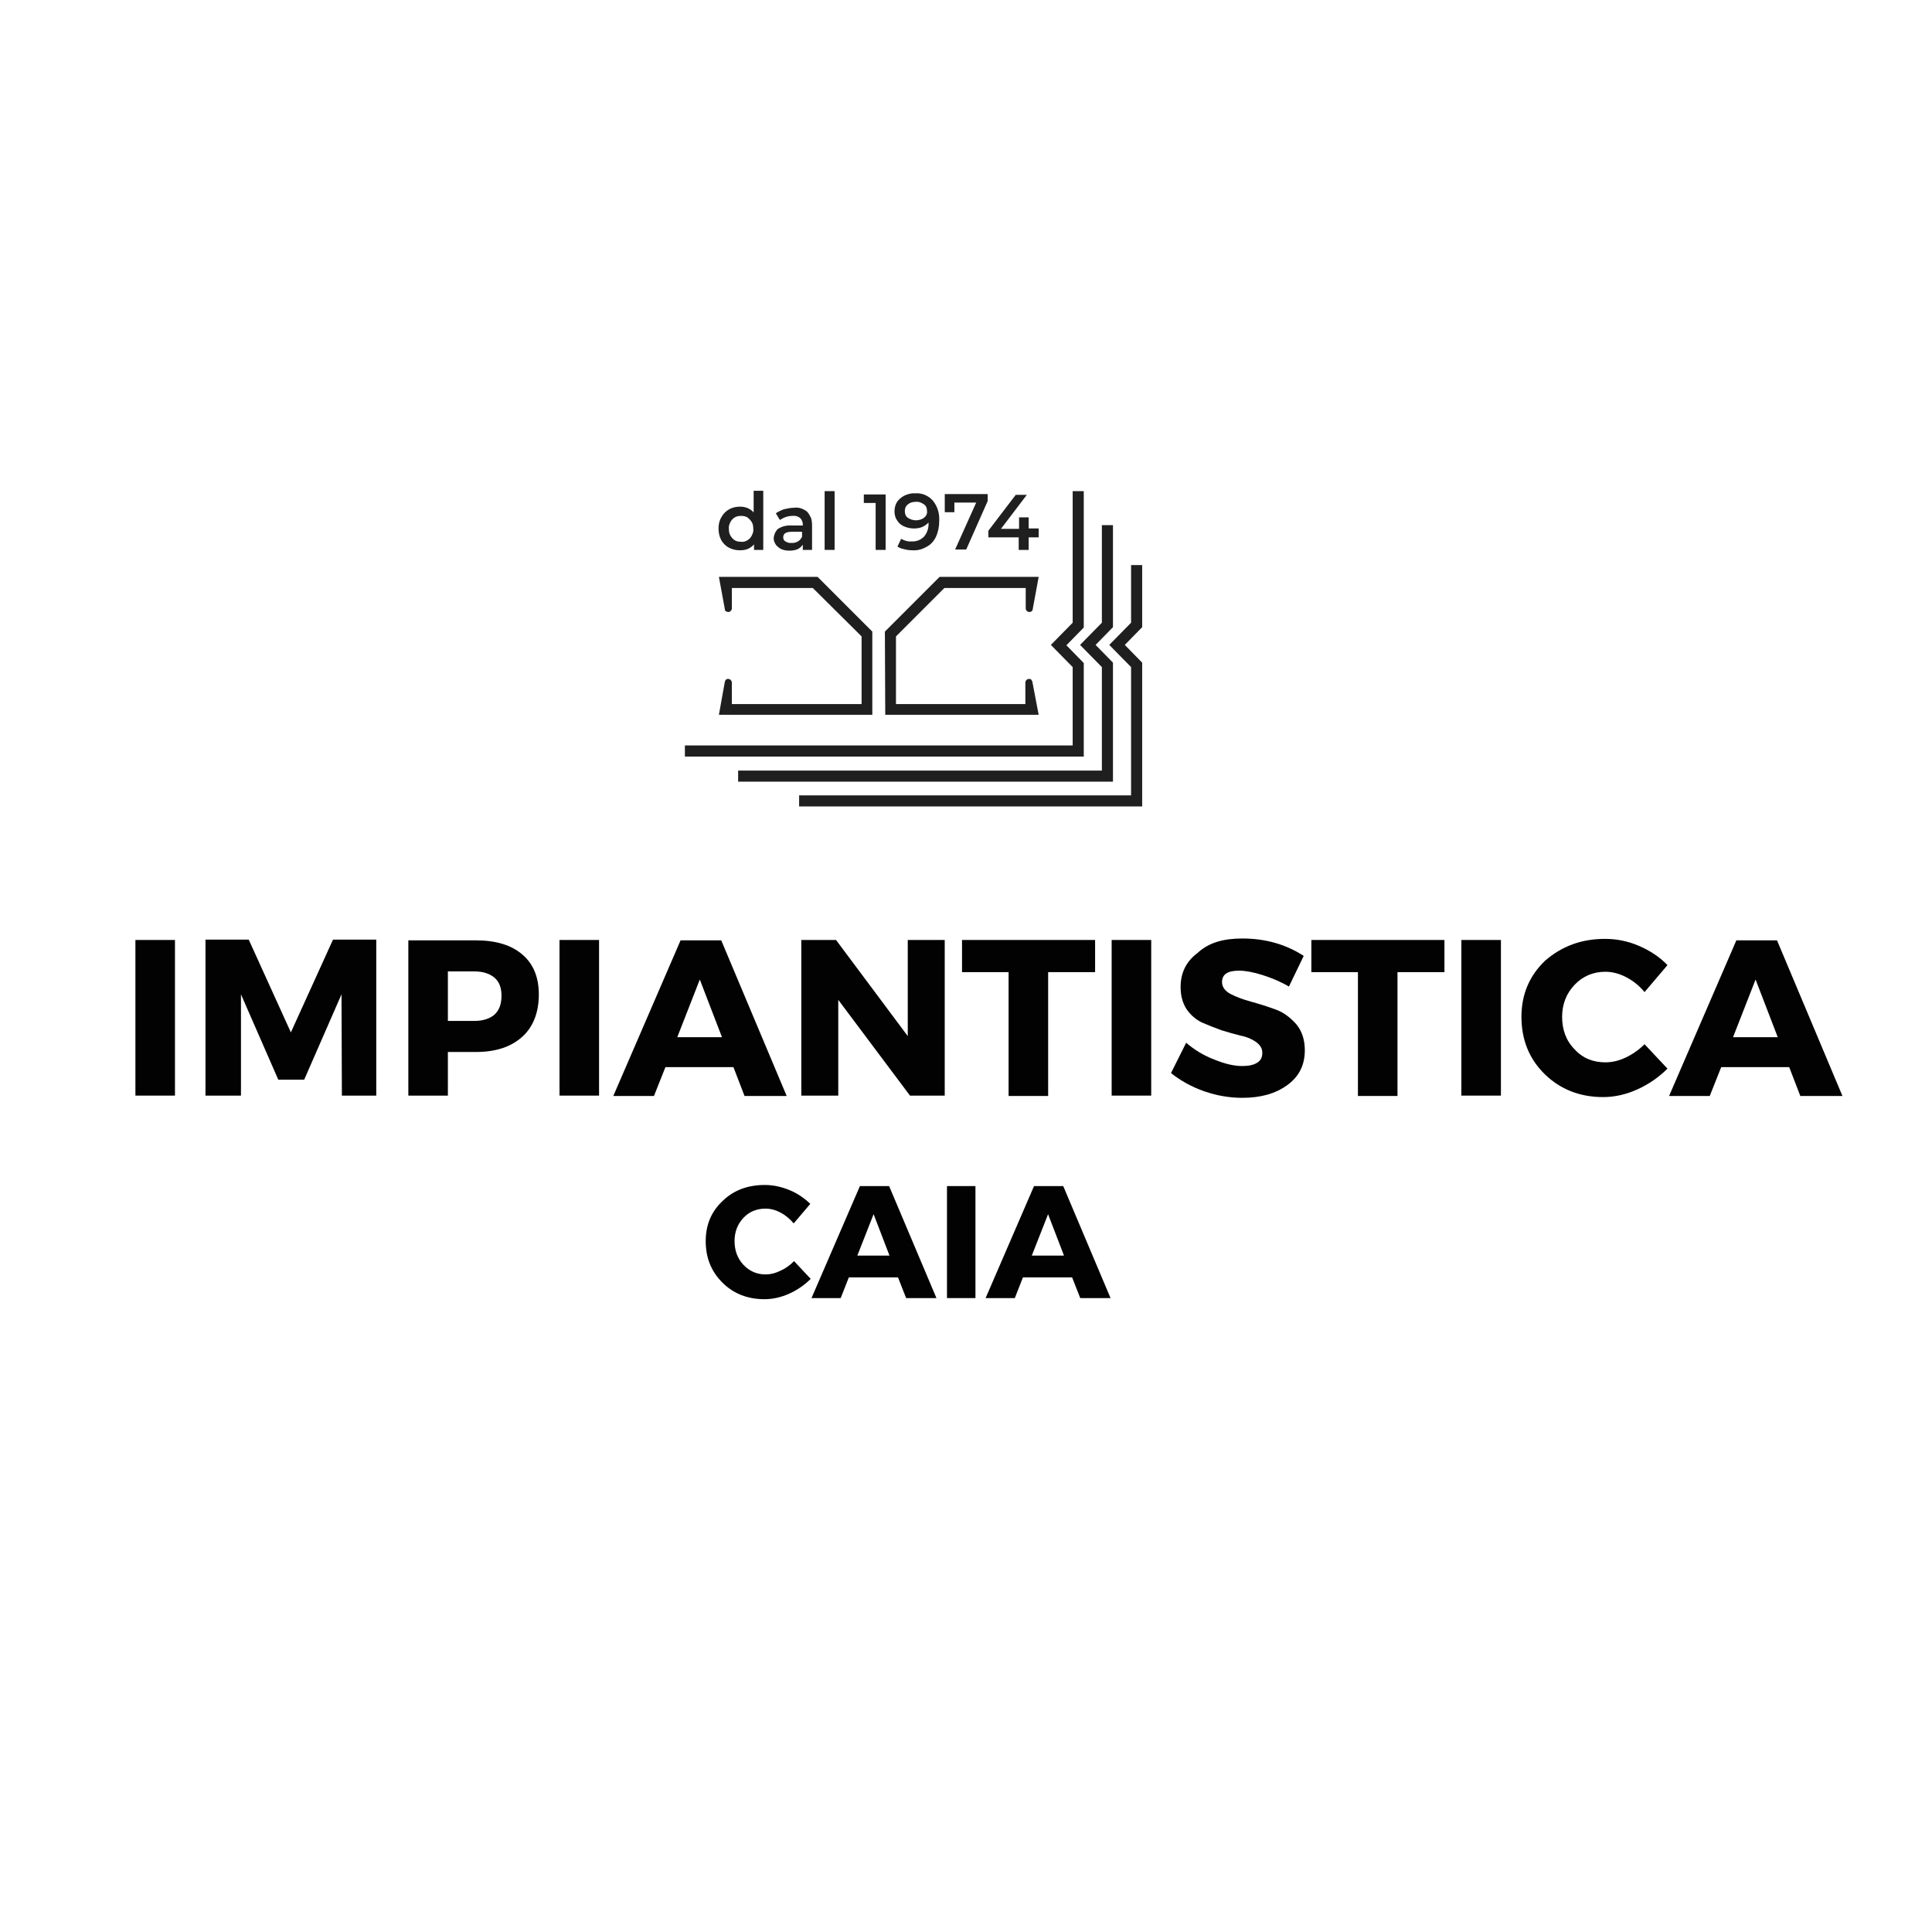 <svg xmlns="http://www.w3.org/2000/svg" xmlns:xlink="http://www.w3.org/1999/xlink" width="1000" zoomAndPan="magnify" viewBox="0 0 750 750" height="1000" preserveAspectRatio="xMidYMid meet" version="1.0"><defs><clipPath id="69ca6e93ef"><path d="M 310 219 L 443.102 219 L 443.102 313.066 L 310 313.066 Z M 310 219 " clip-rule="nonzero"/></clipPath></defs><path fill="#1f1f1f" d="M 296.297 190.656 L 296.297 213.473 L 292.711 213.473 L 292.711 211.32 C 292.137 212.039 291.273 212.613 290.414 213.043 C 289.41 213.473 288.406 213.617 287.258 213.617 C 285.68 213.617 284.387 213.328 282.953 212.613 C 281.66 211.895 280.656 210.891 279.938 209.598 C 279.223 208.164 278.934 206.73 278.934 205.148 C 278.934 203.57 279.223 202.137 280.082 200.703 C 280.801 199.41 281.805 198.406 283.094 197.688 C 284.387 196.969 285.82 196.684 287.258 196.684 C 288.262 196.684 289.266 196.828 290.27 197.258 C 291.133 197.688 291.992 198.117 292.566 198.98 L 292.566 190.512 L 296.297 190.512 Z M 290.129 209.742 C 290.844 209.312 291.418 208.738 291.848 207.875 C 292.281 207.016 292.566 206.156 292.422 205.293 C 292.422 204.289 292.281 203.43 291.848 202.711 C 291.418 201.992 290.844 201.418 290.129 200.844 C 289.41 200.414 288.547 200.27 287.688 200.27 C 286.828 200.27 285.965 200.414 285.246 200.844 C 284.531 201.277 283.957 201.852 283.527 202.711 C 283.094 203.57 282.809 204.434 282.953 205.293 C 282.953 206.297 283.094 207.16 283.527 207.875 C 283.957 208.594 284.531 209.312 285.246 209.742 C 285.965 210.172 286.828 210.316 287.688 210.316 C 288.547 210.461 289.41 210.172 290.129 209.742 Z M 290.129 209.742 " fill-opacity="1" fill-rule="nonzero"/><path fill="#1f1f1f" d="M 313.23 198.551 C 313.949 199.266 314.379 200.129 314.809 200.988 C 315.098 201.852 315.238 202.855 315.238 203.859 L 315.238 213.473 L 311.652 213.473 L 311.652 211.465 C 311.078 212.184 310.504 212.758 309.645 213.188 C 308.641 213.617 307.633 213.762 306.488 213.762 C 305.34 213.762 304.332 213.617 303.328 213.188 C 302.469 212.758 301.75 212.184 301.176 211.465 C 300.891 211.035 300.602 210.461 300.461 209.887 C 300.316 209.312 300.316 208.738 300.461 208.164 C 300.602 207.59 300.746 207.016 301.035 206.586 C 301.32 206.156 301.605 205.582 302.039 205.293 C 303.617 204.289 305.48 203.859 307.348 204.004 L 311.652 204.004 L 311.652 203.715 C 311.652 202.711 311.367 201.852 310.648 201.133 C 309.785 200.414 308.781 200.129 307.633 200.27 C 306.773 200.27 305.914 200.414 305.051 200.703 C 304.191 200.988 303.473 201.418 302.754 201.852 L 301.176 199.266 C 302.18 198.551 303.188 198.117 304.332 197.688 C 305.625 197.402 306.918 197.113 308.207 197.113 C 309.93 196.828 311.652 197.402 313.23 198.551 Z M 309.785 210.172 C 310.504 209.742 311.078 209.023 311.367 208.309 L 311.367 206.441 L 307.348 206.441 C 305.051 206.441 304.047 207.16 304.047 208.594 C 304.047 209.312 304.336 209.887 304.906 210.172 C 305.625 210.605 306.344 210.891 307.203 210.746 C 308.066 210.891 308.926 210.602 309.785 210.172 Z M 309.785 210.172 " fill-opacity="1" fill-rule="nonzero"/><path fill="#1f1f1f" d="M 320.121 190.656 L 323.992 190.656 L 323.992 213.473 L 320.121 213.473 Z M 320.121 190.656 " fill-opacity="1" fill-rule="nonzero"/><path fill="#1f1f1f" d="M 343.797 191.949 L 343.797 213.473 L 339.922 213.473 L 339.922 195.25 L 335.332 195.25 L 335.332 191.949 Z M 343.797 191.949 " fill-opacity="1" fill-rule="nonzero"/><path fill="#1f1f1f" d="M 362.164 194.387 C 364.031 196.684 364.75 199.41 364.605 202.281 C 364.605 204.434 364.176 206.586 363.312 208.449 C 362.453 210.172 361.305 211.465 359.582 212.324 C 357.859 213.328 355.996 213.762 354.129 213.617 C 353.125 213.617 351.977 213.473 350.973 213.188 C 349.969 213.043 349.105 212.613 348.391 212.184 L 349.824 209.168 C 351.117 209.887 352.406 210.316 353.844 210.172 C 355.707 210.316 357.43 209.598 358.723 208.309 C 360.012 206.73 360.586 204.863 360.445 202.855 C 359.727 203.57 359.008 204.145 358.004 204.578 C 357 205.008 355.852 205.148 354.703 205.148 C 353.414 205.148 352.121 204.863 350.828 204.289 C 349.68 203.715 348.82 202.996 348.246 201.992 C 347.527 200.988 347.242 199.695 347.242 198.551 C 347.242 197.258 347.527 195.965 348.246 194.816 C 348.965 193.812 349.969 192.953 351.117 192.379 C 352.406 191.805 353.844 191.375 355.277 191.516 C 356.57 191.375 357.859 191.66 359.008 192.09 C 360.301 192.664 361.305 193.383 362.164 194.387 Z M 358.723 200.988 C 359.582 200.27 360.012 199.41 359.871 198.406 C 359.871 197.402 359.582 196.398 358.723 195.824 C 357.719 195.105 356.711 194.676 355.422 194.816 C 354.273 194.816 353.27 195.105 352.406 195.824 C 351.547 196.539 351.258 197.402 351.258 198.406 C 351.258 199.41 351.547 200.414 352.406 200.988 C 352.84 201.277 353.414 201.562 353.844 201.707 C 354.418 201.852 354.992 201.992 355.566 201.992 C 356.141 201.992 356.711 201.852 357.285 201.707 C 357.859 201.562 358.293 201.277 358.723 200.988 Z M 358.723 200.988 " fill-opacity="1" fill-rule="nonzero"/><path fill="#1f1f1f" d="M 383.406 191.949 L 383.406 194.531 L 375.082 213.328 L 370.777 213.328 L 378.957 195.105 L 370.488 195.105 L 370.488 198.836 L 366.758 198.836 L 366.758 191.805 L 383.406 191.805 Z M 383.406 191.949 " fill-opacity="1" fill-rule="nonzero"/><path fill="#1f1f1f" d="M 403.207 208.594 L 399.332 208.594 L 399.332 213.473 L 395.457 213.473 L 395.457 208.594 L 383.691 208.594 L 383.691 206.012 L 394.312 192.09 L 398.617 192.09 L 388.57 205.293 L 395.602 205.293 L 395.602 200.844 L 399.332 200.844 L 399.332 205.148 L 403.207 205.148 Z M 403.207 208.594 " fill-opacity="1" fill-rule="nonzero"/><path fill="#1f1f1f" d="M 420.57 293.691 L 265.875 293.691 L 265.875 289.387 L 416.41 289.387 L 416.41 258.965 L 407.945 250.355 L 416.41 241.742 L 416.41 190.656 L 420.715 190.656 L 420.715 243.609 L 413.973 250.496 L 420.715 257.387 L 420.715 293.691 Z M 420.57 293.691 " fill-opacity="1" fill-rule="nonzero"/><path fill="#1f1f1f" d="M 431.91 303.449 L 286.539 303.449 L 286.539 299.145 L 427.746 299.145 L 427.746 258.965 L 419.281 250.355 L 427.746 241.742 L 427.746 203.859 L 432.051 203.859 L 432.051 243.465 L 425.309 250.355 L 432.051 257.242 L 432.051 303.449 Z M 431.91 303.449 " fill-opacity="1" fill-rule="nonzero"/><g clip-path="url(#69ca6e93ef)"><path fill="#1f1f1f" d="M 443.391 313.066 L 310.219 313.066 L 310.219 308.762 L 439.082 308.762 L 439.082 258.965 L 430.617 250.355 L 439.082 241.742 L 439.082 219.355 L 443.391 219.355 L 443.391 243.465 L 436.645 250.355 L 443.391 257.242 Z M 443.391 313.066 " fill-opacity="1" fill-rule="nonzero"/></g><path fill="#1f1f1f" d="M 338.633 277.477 L 279.078 277.477 L 281.375 264.703 C 281.375 264.418 281.66 264.129 281.805 263.844 C 282.09 263.555 282.379 263.555 282.664 263.555 C 283.094 263.555 283.383 263.699 283.668 263.988 C 283.957 264.273 284.102 264.562 284.102 264.992 L 284.102 273.316 L 334.469 273.316 L 334.469 247.055 L 315.527 228.254 L 284.102 228.254 L 284.102 236.148 C 284.102 236.578 283.957 236.863 283.668 237.152 C 283.383 237.438 283.094 237.582 282.664 237.582 C 282.379 237.582 282.09 237.438 281.805 237.297 C 281.516 237.152 281.375 236.863 281.375 236.434 L 279.078 223.949 L 317.395 223.949 L 338.633 245.188 Z M 338.633 277.477 " fill-opacity="1" fill-rule="nonzero"/><path fill="#1f1f1f" d="M 343.652 277.477 L 403.207 277.477 L 400.77 264.703 C 400.77 264.418 400.48 264.129 400.34 263.844 C 400.051 263.555 399.766 263.555 399.477 263.555 C 399.047 263.555 398.758 263.699 398.473 263.988 C 398.184 264.273 398.043 264.562 398.043 264.992 L 398.043 273.316 L 347.816 273.316 L 347.816 247.055 L 366.613 228.254 L 398.184 228.254 L 398.184 236.148 C 398.184 236.578 398.328 236.863 398.617 237.152 C 398.902 237.438 399.191 237.582 399.621 237.582 C 399.906 237.582 400.34 237.438 400.48 237.297 C 400.77 237.008 400.91 236.863 400.91 236.434 L 403.207 223.949 L 364.75 223.949 L 343.512 245.188 Z M 343.652 277.477 " fill-opacity="1" fill-rule="nonzero"/><path fill="#020203" d="M 52.566 364.898 L 67.922 364.898 L 67.922 425.312 L 52.566 425.312 Z M 52.566 364.898 " fill-opacity="1" fill-rule="nonzero"/><path fill="#020203" d="M 146.352 425.312 L 132.719 425.312 L 132.574 385.992 L 118.082 419.145 L 108.035 419.145 L 93.543 385.992 L 93.543 425.312 L 79.766 425.312 L 79.766 364.754 L 96.555 364.754 L 112.914 400.773 L 129.273 364.754 L 146.062 364.754 L 146.062 425.312 Z M 146.352 425.312 " fill-opacity="1" fill-rule="nonzero"/><path fill="#020203" d="M 158.516 365.043 L 184.773 365.043 C 192.523 365.043 198.551 366.906 202.715 370.496 C 207.02 374.082 209.172 379.391 209.172 385.992 C 209.172 393.023 207.02 398.621 202.715 402.496 C 198.406 406.371 192.523 408.379 184.773 408.379 L 173.867 408.379 L 173.867 425.312 L 158.516 425.312 Z M 173.867 377.098 L 173.867 396.324 L 184.059 396.324 C 187.5 396.324 190.086 395.465 191.949 393.887 C 193.816 392.164 194.676 389.727 194.676 386.566 C 194.676 383.41 193.816 381.113 191.949 379.535 C 190.086 377.957 187.5 377.098 184.059 377.098 Z M 173.867 377.098 " fill-opacity="1" fill-rule="nonzero"/><path fill="#020203" d="M 217.199 364.898 L 232.555 364.898 L 232.555 425.312 L 217.199 425.312 Z M 217.199 364.898 " fill-opacity="1" fill-rule="nonzero"/><path fill="#020203" d="M 284.723 414.266 L 258.316 414.266 L 253.867 425.457 L 238.082 425.457 L 264.199 365.043 L 279.984 365.043 L 305.387 425.457 L 289.027 425.457 Z M 280.273 402.641 L 271.664 380.254 L 262.91 402.641 Z M 280.273 402.641 " fill-opacity="1" fill-rule="nonzero"/><path fill="#020203" d="M 366.887 425.312 L 353.254 425.312 L 325.414 388.145 L 325.414 425.312 L 311.062 425.312 L 311.062 364.898 L 324.551 364.898 L 352.391 402.211 L 352.391 364.898 L 366.742 364.898 L 366.742 425.312 Z M 366.887 425.312 " fill-opacity="1" fill-rule="nonzero"/><path fill="#020203" d="M 425.117 377.383 L 406.891 377.383 L 406.891 425.457 L 391.535 425.457 L 391.535 377.383 L 373.457 377.383 L 373.457 364.898 L 425.117 364.898 Z M 425.117 377.383 " fill-opacity="1" fill-rule="nonzero"/><path fill="#020203" d="M 431.543 364.898 L 446.898 364.898 L 446.898 425.312 L 431.543 425.312 Z M 431.543 364.898 " fill-opacity="1" fill-rule="nonzero"/><path fill="#020203" d="M 482.277 364.324 C 491.32 364.324 499.211 366.621 506.102 371.07 L 500.359 382.98 C 497.203 381.113 493.758 379.68 490.172 378.531 C 486.582 377.383 483.426 376.809 480.988 376.809 C 476.539 376.809 474.387 378.246 474.387 381.258 C 474.387 383.125 475.535 384.703 477.688 385.852 C 479.84 387 482.566 388.004 485.723 388.863 C 488.879 389.727 492.035 390.73 495.195 391.879 C 498.352 393.023 500.934 395.035 503.23 397.617 C 505.383 400.199 506.531 403.645 506.531 407.664 C 506.531 413.547 504.234 417.996 499.641 421.297 C 495.051 424.598 489.309 426.176 482.277 426.176 C 477.254 426.176 472.234 425.312 467.355 423.59 C 462.477 421.871 458.168 419.43 454.582 416.559 L 460.465 404.793 C 463.48 407.375 467.066 409.672 471.227 411.25 C 475.391 412.973 478.977 413.832 482.277 413.832 C 484.719 413.832 486.727 413.402 488.02 412.543 C 489.453 411.68 490.027 410.391 490.027 408.668 C 490.027 406.945 489.168 405.652 487.586 404.504 C 486.008 403.359 484 402.496 481.703 402.066 C 479.41 401.492 476.824 400.773 474.098 399.914 C 471.371 398.91 468.789 397.906 466.492 396.898 C 464.195 395.75 462.188 394.031 460.609 391.734 C 459.031 389.293 458.312 386.426 458.312 383.125 C 458.312 377.672 460.465 373.223 464.914 369.922 C 469.219 365.902 474.961 364.324 482.277 364.324 Z M 482.277 364.324 " fill-opacity="1" fill-rule="nonzero"/><path fill="#020203" d="M 560.73 377.383 L 542.504 377.383 L 542.504 425.457 L 527.148 425.457 L 527.148 377.383 L 509.066 377.383 L 509.066 364.898 L 560.73 364.898 Z M 560.73 377.383 " fill-opacity="1" fill-rule="nonzero"/><path fill="#020203" d="M 567.301 364.898 L 582.656 364.898 L 582.656 425.312 L 567.301 425.312 Z M 567.301 364.898 " fill-opacity="1" fill-rule="nonzero"/><path fill="#020203" d="M 623.059 364.469 C 627.504 364.469 631.953 365.328 636.258 367.195 C 640.566 369.059 644.297 371.5 647.309 374.656 L 638.41 385.133 C 636.402 382.691 634.105 380.828 631.379 379.391 C 628.652 377.957 625.926 377.238 623.199 377.238 C 618.465 377.238 614.445 378.961 611.289 382.262 C 608.133 385.562 606.41 389.727 606.41 394.746 C 606.41 399.77 607.988 404.074 611.289 407.375 C 614.445 410.82 618.465 412.398 623.199 412.398 C 625.785 412.398 628.367 411.824 631.094 410.531 C 633.82 409.242 636.258 407.52 638.41 405.367 L 647.309 414.84 C 644.008 418.137 640.133 420.863 635.684 422.875 C 631.238 424.883 626.789 425.887 622.34 425.887 C 613.301 425.887 605.691 422.875 599.664 416.992 C 593.641 411.105 590.625 403.645 590.625 394.746 C 590.625 386.137 593.641 378.82 599.809 372.934 C 606.266 367.34 613.871 364.469 623.059 364.469 Z M 623.059 364.469 " fill-opacity="1" fill-rule="nonzero"/><path fill="#020203" d="M 694.574 414.266 L 668.168 414.266 L 663.719 425.457 L 647.934 425.457 L 674.051 365.043 L 689.836 365.043 L 715.238 425.457 L 698.879 425.457 Z M 690.125 402.641 L 681.512 380.254 L 672.762 402.641 Z M 690.125 402.641 " fill-opacity="1" fill-rule="nonzero"/><path fill="#020203" d="M 296.918 460.004 C 300.219 460.004 303.375 460.719 306.535 462.012 C 309.691 463.305 312.273 465.168 314.57 467.32 L 308.113 474.926 C 306.676 473.207 304.957 471.77 303.09 470.766 C 301.223 469.762 299.215 469.188 297.207 469.188 C 293.762 469.188 290.891 470.336 288.598 472.773 C 286.301 475.215 285.152 478.227 285.152 481.816 C 285.152 485.402 286.301 488.559 288.598 491 C 290.891 493.438 293.762 494.73 297.207 494.73 C 299.07 494.73 300.938 494.301 302.945 493.297 C 304.957 492.434 306.676 491.145 308.258 489.566 L 314.715 496.453 C 312.273 498.891 309.547 500.758 306.391 502.191 C 303.234 503.629 299.934 504.344 296.777 504.344 C 290.176 504.344 284.723 502.191 280.418 497.887 C 276.109 493.582 273.957 488.273 273.957 481.816 C 273.957 475.5 276.109 470.336 280.559 466.172 C 284.863 462.012 290.316 460.004 296.918 460.004 Z M 296.918 460.004 " fill-opacity="1" fill-rule="nonzero"/><path fill="#020203" d="M 348.602 495.879 L 329.516 495.879 L 326.359 503.914 L 315.023 503.914 L 333.82 460.434 L 345.156 460.434 L 363.527 503.914 L 351.758 503.914 Z M 345.301 487.414 L 339.129 471.34 L 332.816 487.414 Z M 345.301 487.414 " fill-opacity="1" fill-rule="nonzero"/><path fill="#020203" d="M 367.617 460.434 L 378.668 460.434 L 378.668 503.914 L 367.617 503.914 Z M 367.617 460.434 " fill-opacity="1" fill-rule="nonzero"/><path fill="#020203" d="M 416.191 495.879 L 397.105 495.879 L 393.949 503.914 L 382.609 503.914 L 401.41 460.434 L 412.746 460.434 L 431.113 503.914 L 419.348 503.914 Z M 413.035 487.414 L 406.863 471.34 L 400.547 487.414 Z M 413.035 487.414 " fill-opacity="1" fill-rule="nonzero"/></svg>